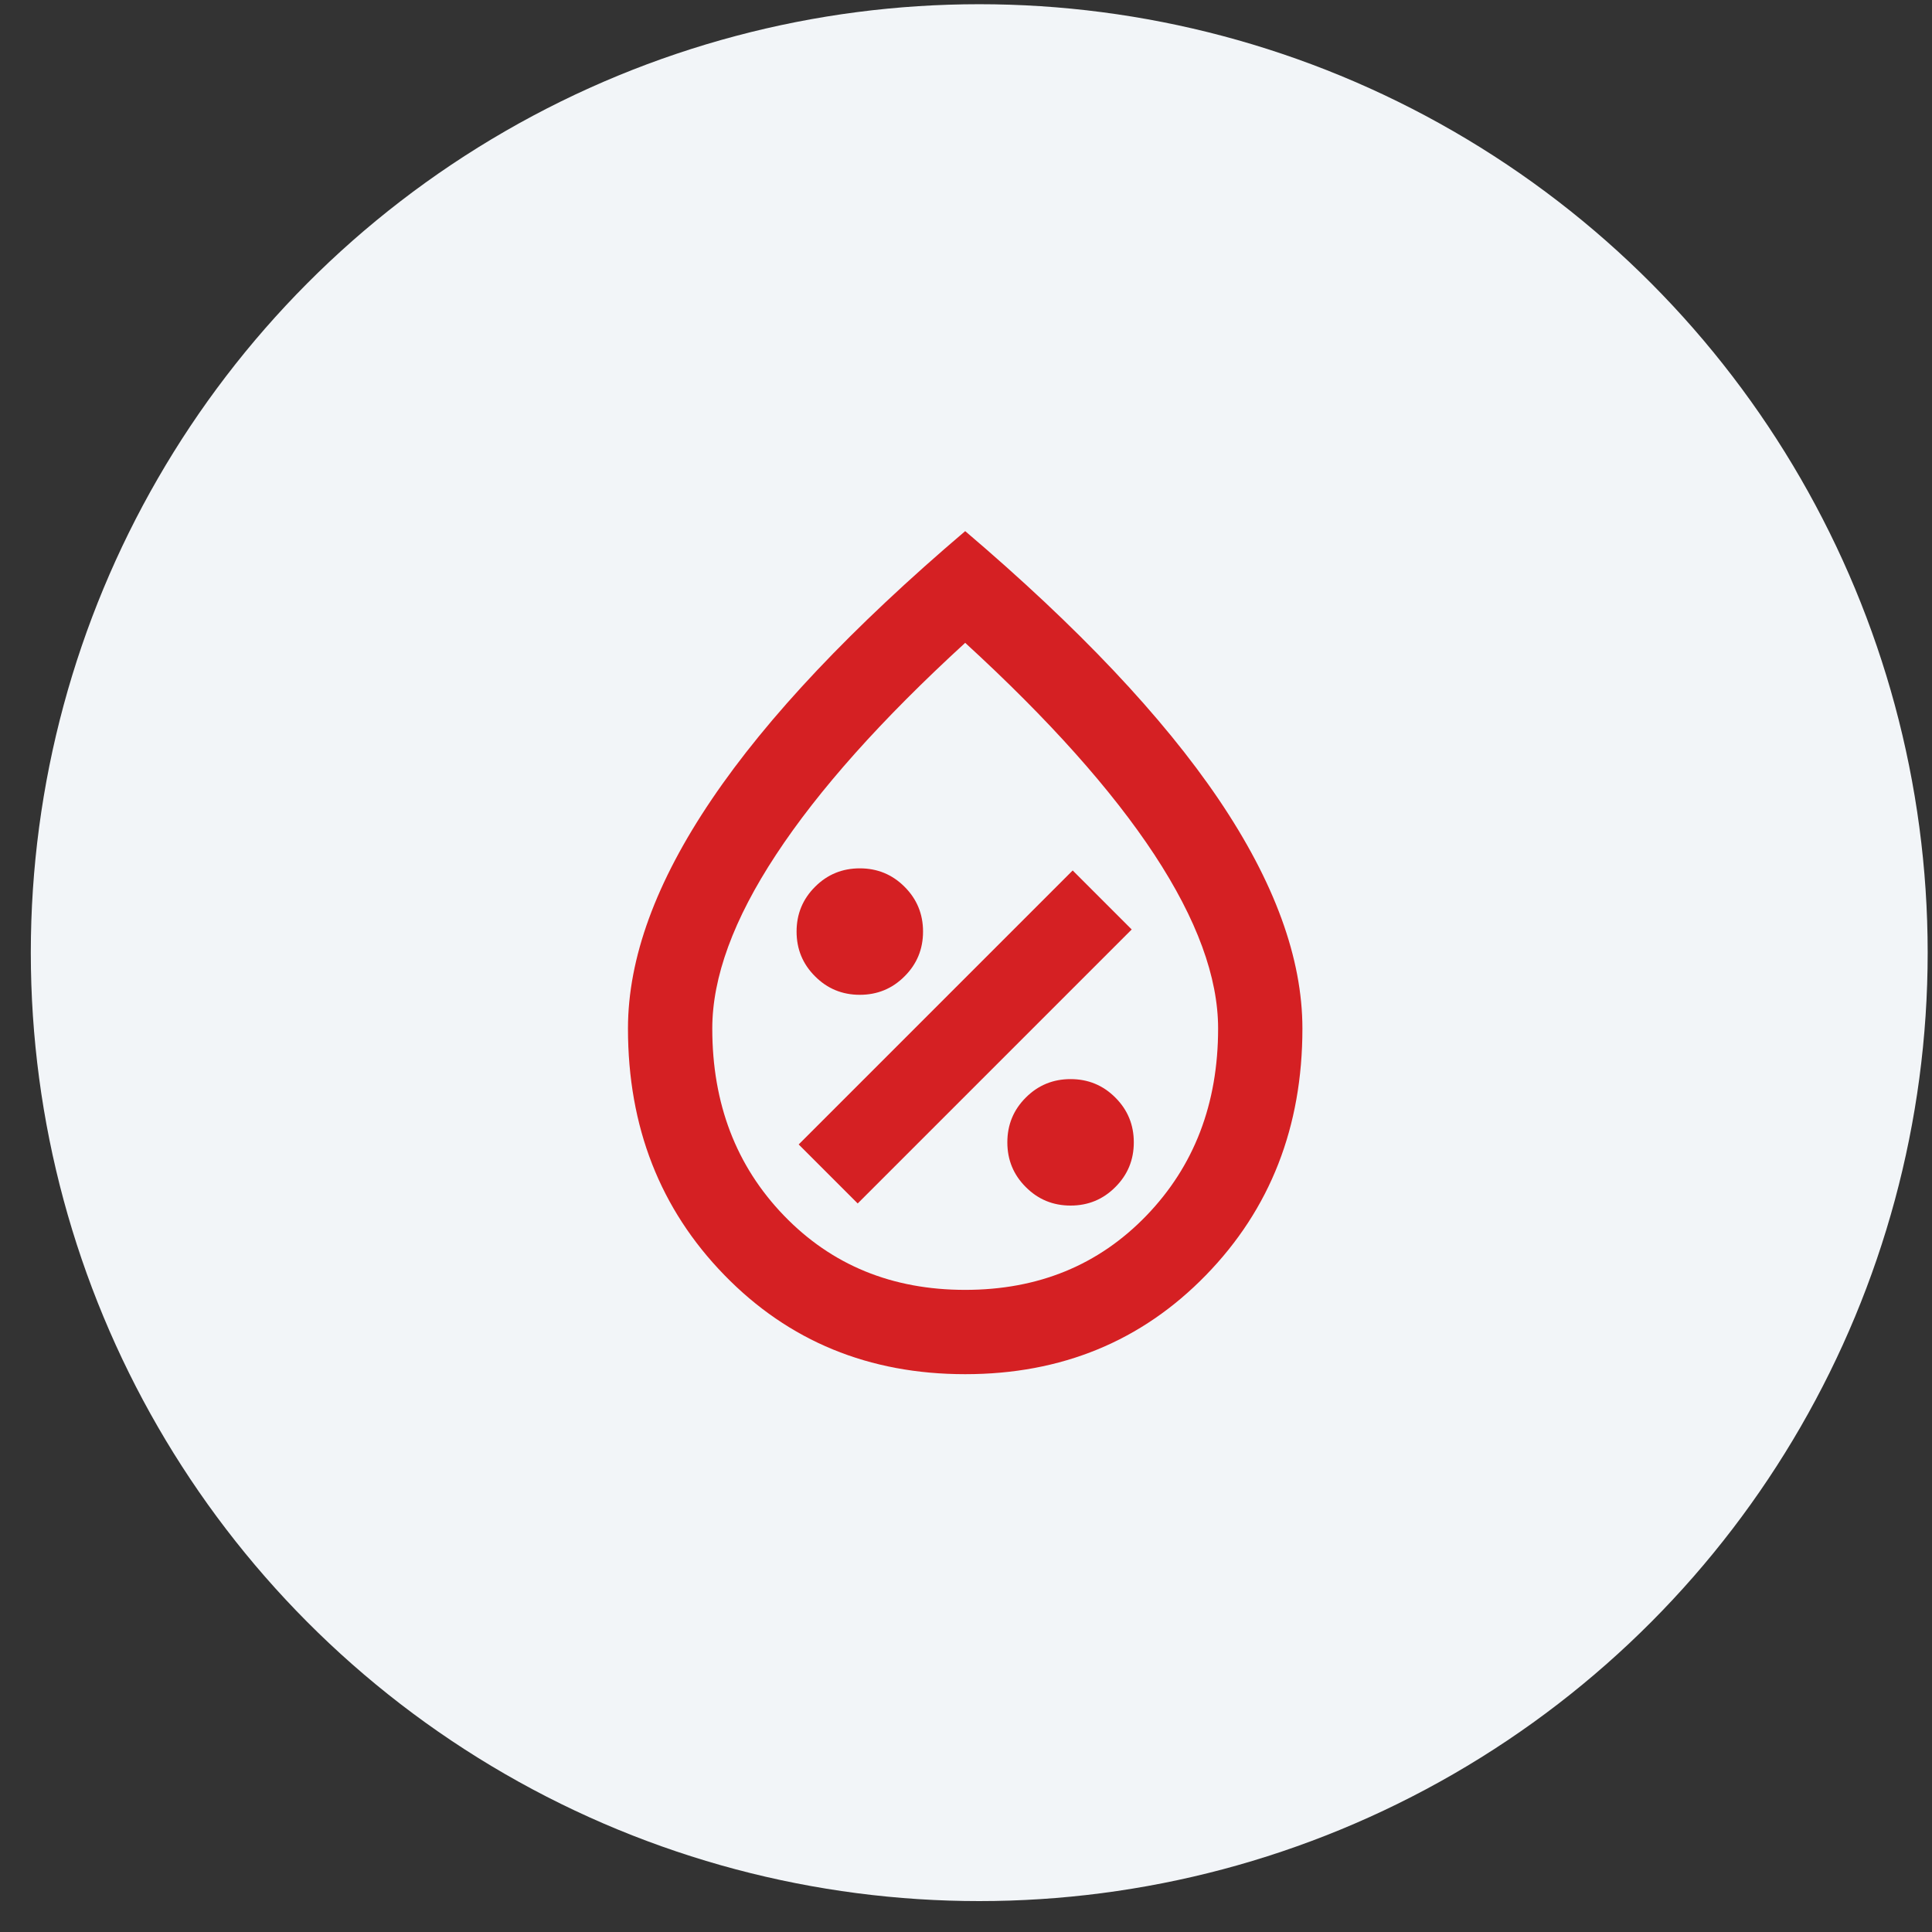 <svg width="55" height="55" viewBox="0 0 55 55" fill="none" xmlns="http://www.w3.org/2000/svg">
<rect x="0" y="0" width="55" height="55" fill="#333333" stroke="none"/>
<circle cx="27.877" cy="27.12" r="27" fill="#F2F5F8"/>
<g clip-path="url(#clip0_2191_4818)">
<path d="M30.477 34.32C30.977 34.32 31.402 34.145 31.751 33.794C32.102 33.445 32.277 33.02 32.277 32.52C32.277 32.02 32.102 31.595 31.751 31.245C31.402 30.895 30.977 30.72 30.477 30.72C29.977 30.72 29.552 30.895 29.203 31.245C28.852 31.595 28.677 32.02 28.677 32.52C28.677 33.02 28.852 33.445 29.203 33.794C29.552 34.145 29.977 34.32 30.477 34.32ZM24.417 34.26L32.217 26.46L30.537 24.78L22.737 32.58L24.417 34.26ZM24.477 28.32C24.977 28.32 25.402 28.145 25.751 27.794C26.102 27.445 26.277 27.02 26.277 26.52C26.277 26.02 26.102 25.595 25.751 25.245C25.402 24.895 24.977 24.72 24.477 24.72C23.977 24.72 23.552 24.895 23.203 25.245C22.852 25.595 22.677 26.02 22.677 26.52C22.677 27.02 22.852 27.445 23.203 27.794C23.552 28.145 23.977 28.32 24.477 28.32ZM27.477 39.12C24.737 39.12 22.452 38.18 20.623 36.3C18.792 34.42 17.877 32.08 17.877 29.28C17.877 27.28 18.672 25.105 20.263 22.755C21.852 20.405 24.257 17.86 27.477 15.12C30.697 17.86 33.102 20.405 34.693 22.755C36.282 25.105 37.077 27.28 37.077 29.28C37.077 32.08 36.162 34.42 34.331 36.3C32.502 38.18 30.217 39.12 27.477 39.12ZM27.477 36.72C29.557 36.72 31.277 36.015 32.637 34.605C33.997 33.195 34.677 31.42 34.677 29.28C34.677 27.82 34.072 26.17 32.863 24.33C31.652 22.49 29.857 20.48 27.477 18.3C25.097 20.48 23.302 22.49 22.093 24.33C20.882 26.17 20.277 27.82 20.277 29.28C20.277 31.42 20.957 33.195 22.317 34.605C23.677 36.015 25.397 36.72 27.477 36.72Z" fill="#D52023"/>
</g>
<defs>
<clipPath id="clip0_2191_4818">
<rect width="24" height="24" fill="white" transform="translate(15.877 15.12)"/>
</clipPath>
</defs>
</svg>
